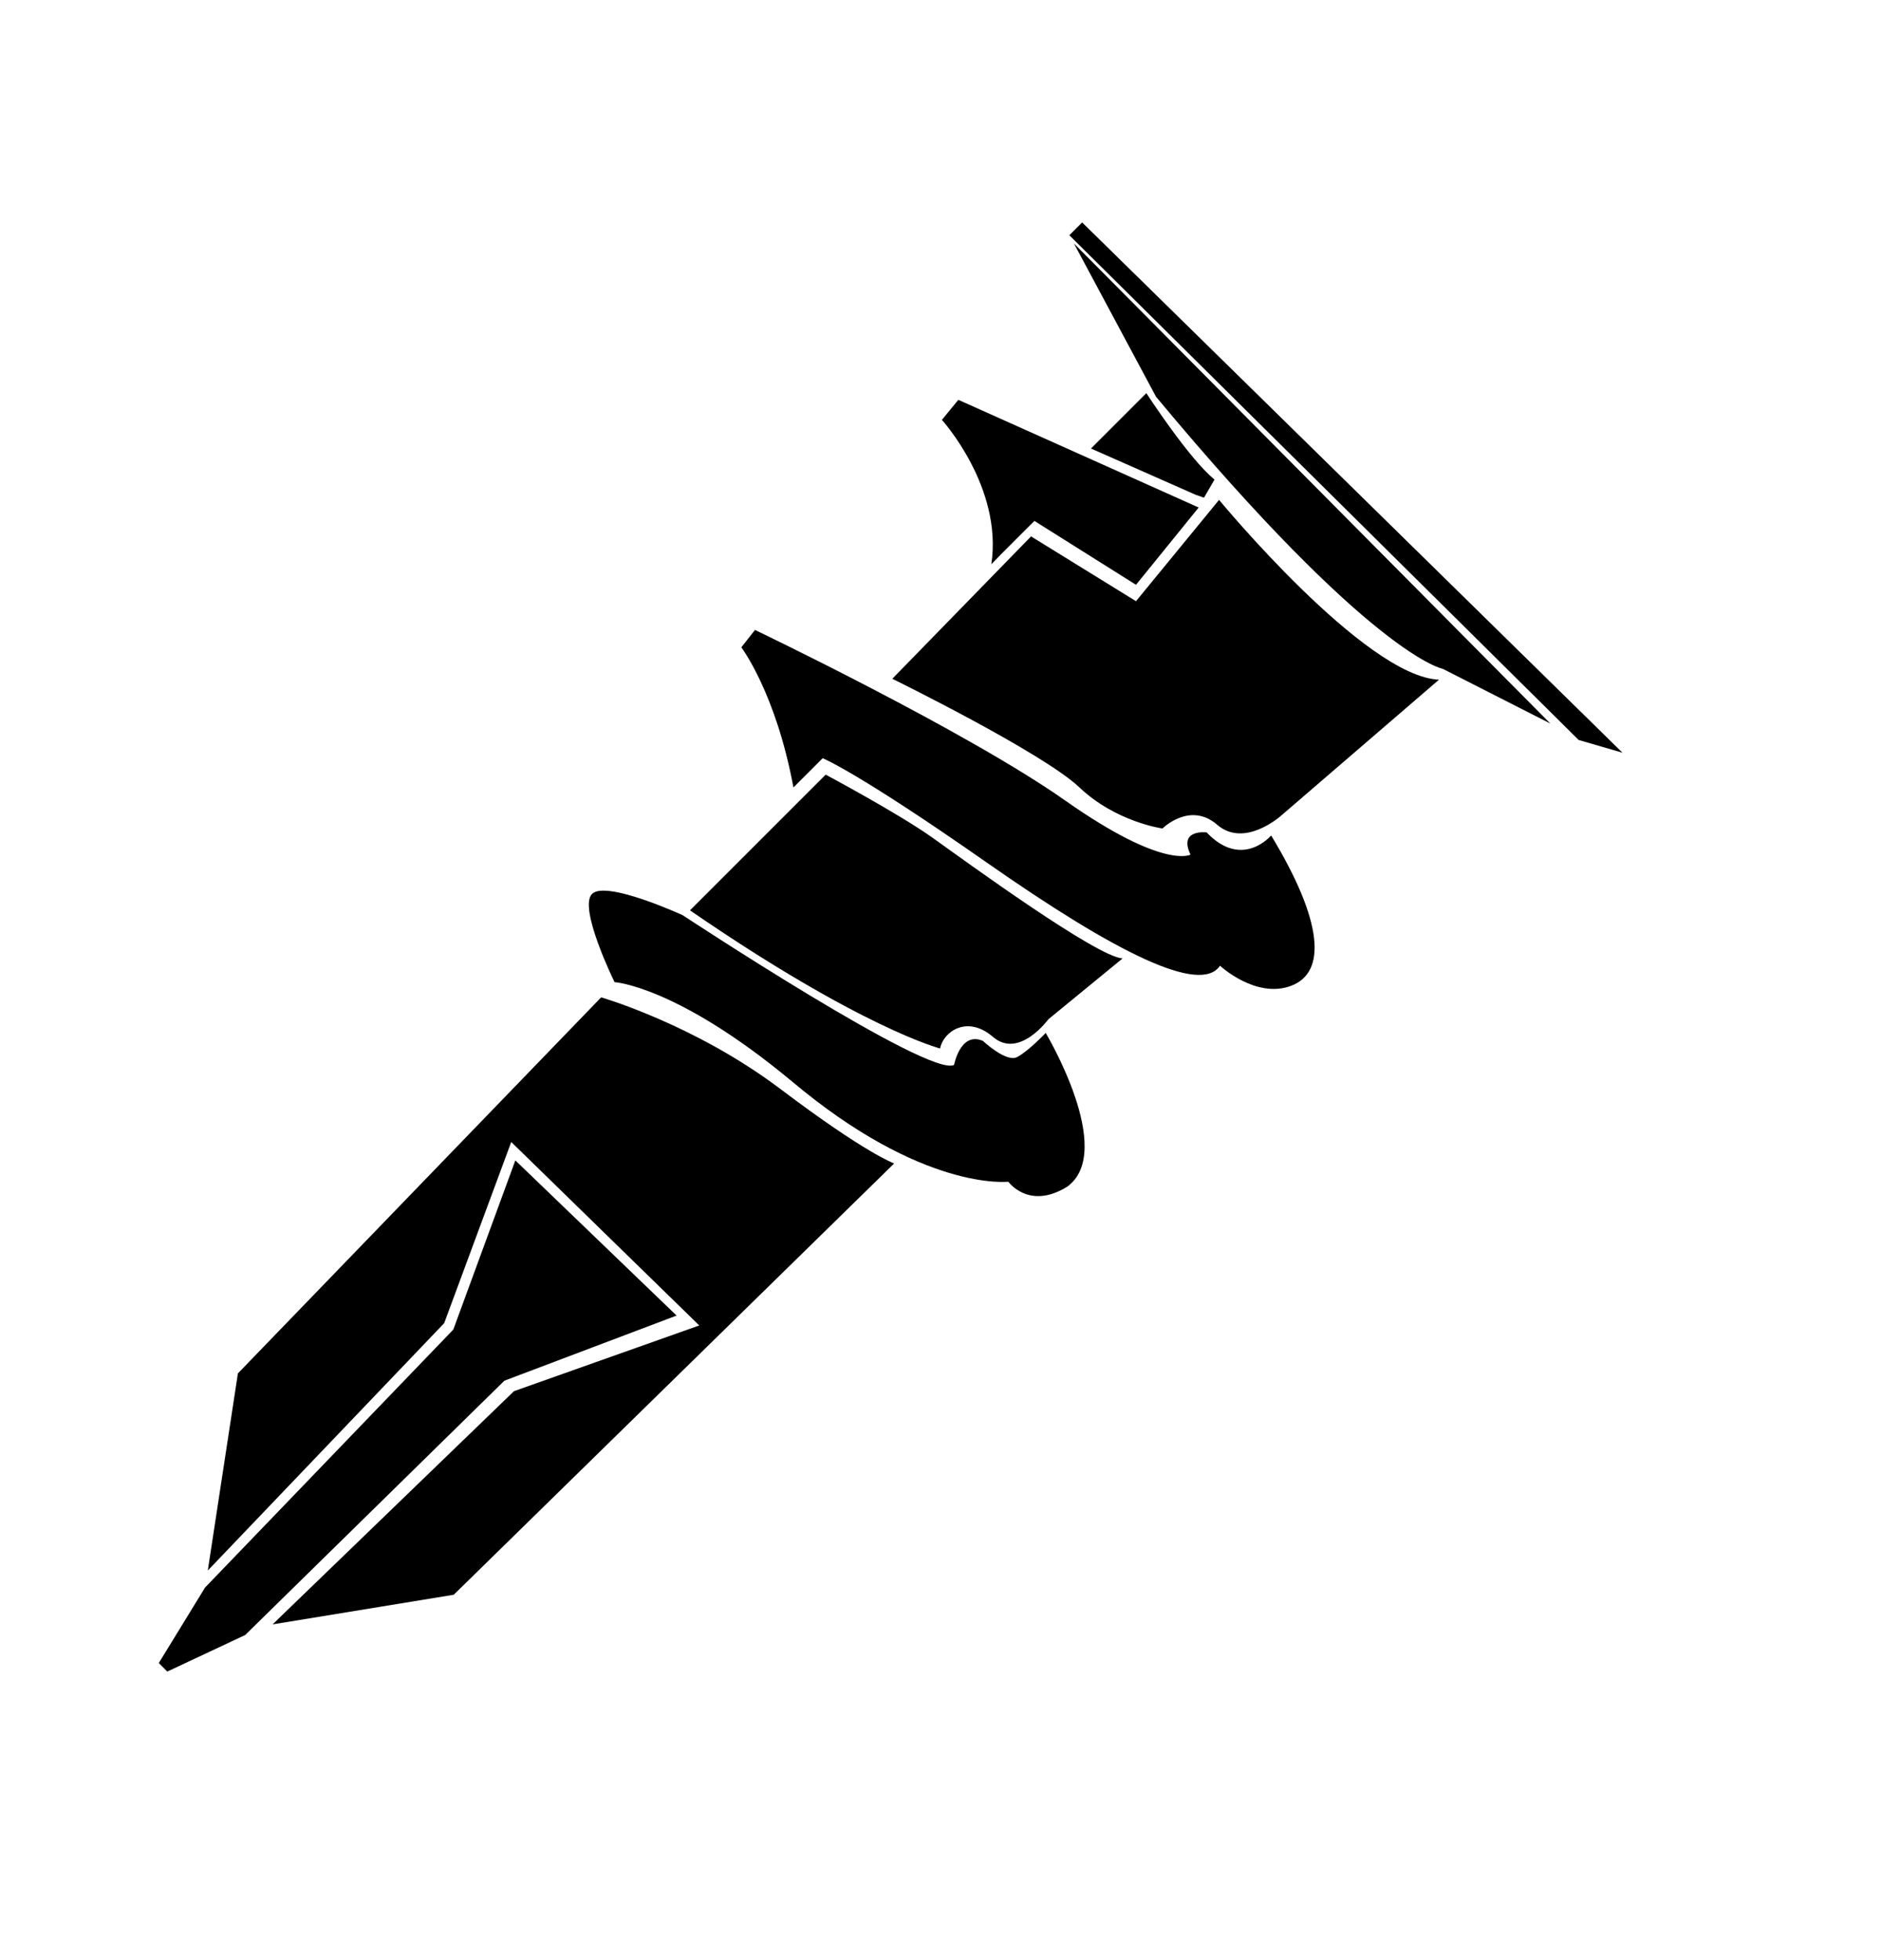 <?xml version="1.0" encoding="utf-8"?>
<!-- Generator: Adobe Illustrator 28.1.0, SVG Export Plug-In . SVG Version: 6.00 Build 0)  -->
<svg version="1.1" xmlns="http://www.w3.org/2000/svg" xmlns:xlink="http://www.w3.org/1999/xlink" x="0px" y="0px"
	 viewBox="0 0 445.38 464.17" style="enable-background:new 0 0 445.38 464.17;" xml:space="preserve">
<style type="text/css">
	.st0{fill:#1C386D;}
	.st1{fill:#1D1D1B;}
	.st2{fill:none;stroke:#1C386D;stroke-width:2;stroke-miterlimit:10;}
	.st3{fill:url(#SVGID_1_);}
	.st4{fill:url(#SVGID_00000015342444507710393820000000103543081392249514_);}
	.st5{fill:url(#SVGID_00000117638969292188659790000006301305166543557037_);}
	.st6{fill:url(#SVGID_00000016795330681381685580000012834541439581530244_);}
	.st7{fill:url(#SVGID_00000044154030178221167320000007222213822792428475_);}
	.st8{fill:url(#SVGID_00000095313387131736259970000005899492237152073628_);}
	.st9{fill:url(#SVGID_00000002370571666219957260000016298913383355847330_);}
	.st10{fill:url(#SVGID_00000176013713043514595450000001687248332186084523_);}
	.st11{fill:url(#SVGID_00000161628566683309763740000000737970905505630605_);}
	.st12{fill:url(#SVGID_00000062903479810671091910000011473385617748559250_);}
	.st13{fill:url(#SVGID_00000147203883716700458210000000601349493979169968_);}
	.st14{fill:url(#SVGID_00000131341006585109962430000003589982619194459575_);}
	.st15{fill:url(#SVGID_00000057858780851967965630000010866587795885349308_);}
	.st16{fill:url(#SVGID_00000154394435951579234220000000451091309009367192_);}
	.st17{fill:url(#SVGID_00000181780880272814112440000007187043490381114764_);}
	.st18{fill:url(#SVGID_00000033333874288341364850000005526839585240007567_);}
	.st19{fill:url(#SVGID_00000151521812696723301680000009940385759578812590_);}
	.st20{fill:url(#SVGID_00000007417368533945564820000016586657692225259923_);}
	.st21{fill:url(#SVGID_00000154410168656161645360000003322121596845651367_);}
	.st22{fill:url(#SVGID_00000028315489366954452010000016289111101593676679_);}
	.st23{fill:url(#SVGID_00000152953895590237016460000017898260757640104086_);}
	.st24{fill:url(#SVGID_00000080911087251747342470000008917041261156773791_);}
	.st25{fill:url(#SVGID_00000129180760302226276940000009288370714018238862_);}
	.st26{fill:none;stroke:#1C386D;stroke-miterlimit:10;}
	.st27{fill:none;}
	.st28{fill:url(#SVGID_00000057855868245114930990000017964991733385218715_);}
	.st29{fill:url(#SVGID_00000092426912356154911490000015390593374050020543_);}
	.st30{fill:url(#SVGID_00000019639164002770046400000006640838718094820251_);}
	.st31{fill:url(#SVGID_00000047040332077607121660000005538850440555530426_);}
	.st32{fill:url(#SVGID_00000168104600936292406400000001229140080020480935_);}
	.st33{fill:url(#SVGID_00000144325774633229363660000014590213324700354182_);}
	.st34{fill:url(#SVGID_00000088817661750047770340000013223593838398763427_);}
	.st35{fill:url(#SVGID_00000174584741914377999470000016104047368986508222_);}
	.st36{fill:url(#SVGID_00000035527182211540641140000004642412029780351930_);}
	.st37{fill:url(#SVGID_00000145772891278410944010000004371750186139178627_);}
	.st38{fill:url(#SVGID_00000091007061246724411820000007655835830182933888_);}
	.st39{fill:url(#SVGID_00000147936366238498865170000017578129094836372624_);}
	.st40{fill:url(#SVGID_00000139994297579277233610000015703804541069984686_);}
	.st41{fill:url(#SVGID_00000167366757920023224740000000372892958591170465_);}
	.st42{fill:url(#SVGID_00000089565179239912677600000012745310319200566673_);}
	.st43{fill:url(#SVGID_00000001662266964799404920000005237053025603751843_);}
	.st44{fill:url(#SVGID_00000029753761007191692370000007822228240181702296_);}
	.st45{fill:url(#SVGID_00000108277043259953547870000016804746346847725485_);}
	.st46{fill:url(#SVGID_00000025429344662253030820000007748979961330372755_);}
	.st47{fill:url(#SVGID_00000014622105346620407600000017712113369452197307_);}
	.st48{fill:url(#SVGID_00000006672812962155436410000008648568734978441138_);}
	.st49{fill:url(#SVGID_00000090978402555283540610000000598610356326951588_);}
	.st50{fill:url(#SVGID_00000097478652755031688650000012863721064244679556_);}
	.st51{fill:url(#SVGID_00000024701543468994551790000013278653468907051173_);}
	.st52{fill:url(#SVGID_00000095334191223431470450000018190522517723136937_);}
	.st53{fill:url(#SVGID_00000130610784254277485850000004467487269600109959_);}
	.st54{fill:url(#SVGID_00000069383623032534666830000017321028732921844651_);}
	.st55{fill:url(#SVGID_00000163757187176744997430000010461252820824967812_);}
	.st56{fill:url(#SVGID_00000178195854661944481970000001386680797415215518_);}
	.st57{fill:url(#SVGID_00000170249590524385701810000014775670330628505245_);}
	.st58{fill:url(#SVGID_00000109030334164447468280000012716400559696775568_);}
	.st59{fill:url(#SVGID_00000175304609987803294730000015453527697974797466_);}
	.st60{fill:url(#SVGID_00000177475753607830157180000013566275820934345396_);}
	.st61{fill:url(#SVGID_00000104678574991133277690000003205109426831572367_);}
	.st62{fill:url(#SVGID_00000088849022095983633970000009951675382928480680_);}
	.st63{fill:url(#SVGID_00000026878152969303122480000014378859450388730005_);}
	.st64{fill:url(#SVGID_00000167362384984092772550000018304943220789934512_);}
	.st65{fill:url(#SVGID_00000049216293400627088710000017604085123091103882_);}
	.st66{fill:url(#SVGID_00000051344193722729026630000009354609318157418368_);}
	.st67{fill:url(#SVGID_00000106148116021078827150000009695263966320719529_);}
	.st68{fill:url(#SVGID_00000161618255967527098210000017259295252899111575_);}
	.st69{fill:url(#SVGID_00000103238216391548469820000000294764787519093136_);}
	.st70{fill:url(#SVGID_00000071521202534737395900000011329112680433671817_);}
	.st71{fill:url(#SVGID_00000002358402253524045650000002088395141618726302_);}
	.st72{fill:url(#SVGID_00000068674738415741840850000007532534943989203384_);}
	.st73{fill:url(#SVGID_00000183927891857807857910000010141988117038730643_);}
	.st74{fill:url(#SVGID_00000152980292174354808190000004865256711880441782_);}
	.st75{fill:url(#SVGID_00000150785884417960528870000013733136376128586382_);}
	.st76{fill:url(#SVGID_00000039819238309747126010000009314335894396960138_);}
	.st77{fill:url(#SVGID_00000157304789306396531870000002211720553345385905_);}
	.st78{fill:#40AD48;}
	.st79{fill:#FDB812;}
</style>
<g id="Capa_1">
</g>
<g id="Capa_2">
	<g>
		<path d="M367.09,171.32l-25.5-12.97c0,0-16.64-2.81-67.86-64.4l-19.45-36.31L367.09,171.32z"/>
		<polygon points="373.79,175.21 253.2,55.7 256.23,52.67 384.17,178.23 		"/>
		<path d="M237,131.26l7.92-7.92l24.06,15.13l14.84-18.3l-56.91-25.5l-3.89,4.75c0,0,14.44,15.88,11.71,34.18L237,131.26z"/>
		<path d="M187.87,186.45l6.92-6.92c0,0,8.07,3.17,38.76,24.64s50.71,31.41,55.32,24.49c0,0,8.5,7.92,16.86,4.75
			c8.36-3.17,7.64-15.13-4.75-35.59c0,0-6.84,8.14-15.27-0.72c0,0-6.77-0.86-3.82,5.26c0,0-6.3,3.64-29.64-12.79
			s-73.48-40.41-73.48-40.41l-3.24,4.11C175.51,153.27,183.69,163.97,187.87,186.45z"/>
		<path d="M145.51,232.55c0,0-8.64-17.58-5.33-20.89c3.31-3.31,21.47,5.04,21.47,5.04s58.49,38.61,64.26,35.44c0,0,1.48-8,6.83-5.67
			c0,0,5.46,5.13,8.05,3.84c2.59-1.3,6.81-5.73,6.81-5.73s16.75,27.99,5.08,36.41c-9.08,5.62-13.94-1.19-13.94-1.19
			s-20.17,2.45-51.43-23.92C160.2,233.41,145.51,232.55,145.51,232.55z"/>
		<polygon points="160.2,311.5 119.43,326.92 58.05,387.14 39.61,395.79 37.6,393.77 48.55,375.9 107.33,314.82 122.02,274.76 		"/>
		<path d="M275.25,196.17c0,0-11.02-1.51-19.67-9.73c-8.64-8.21-44.3-25.72-44.3-25.72l32.85-33.71l24.85,15.34l19.67-23.99
			c0,0,34.58,41.93,52.08,42.57l-37.39,32.2c0,0-8.64,7.78-15.13,2.16C281.73,189.69,275.25,196.17,275.25,196.17z"/>
		<path d="M163.37,215.55l32.13-32.13c0,0,17.29,9.22,25.36,14.98s38.9,28.24,44.95,28.53l-17.58,14.41c0,0-6.92,9.51-13.11,4.18
			s-11.81-1.15-12.53,2.74C222.59,248.25,204,243.5,163.37,215.55z"/>
		<path d="M142.34,236.15c0,0,22.15,6.38,42.47,21.72c20.31,15.34,26.91,17.61,26.91,17.61L107.44,377.6l-42.9,7.02l57.16-55.22
			l43.87-15.56l-44.52-43.44l-15.88,42.9l-55.97,58.57l7.13-46.68L142.34,236.15z"/>
		<path d="M283.1,117.15l-24.78-10.95l13.11-13.11c0,0,10.09,15.56,16.14,20.46l-2.49,4.29L283.1,117.15z"/>
	</g>
</g>
</svg>
